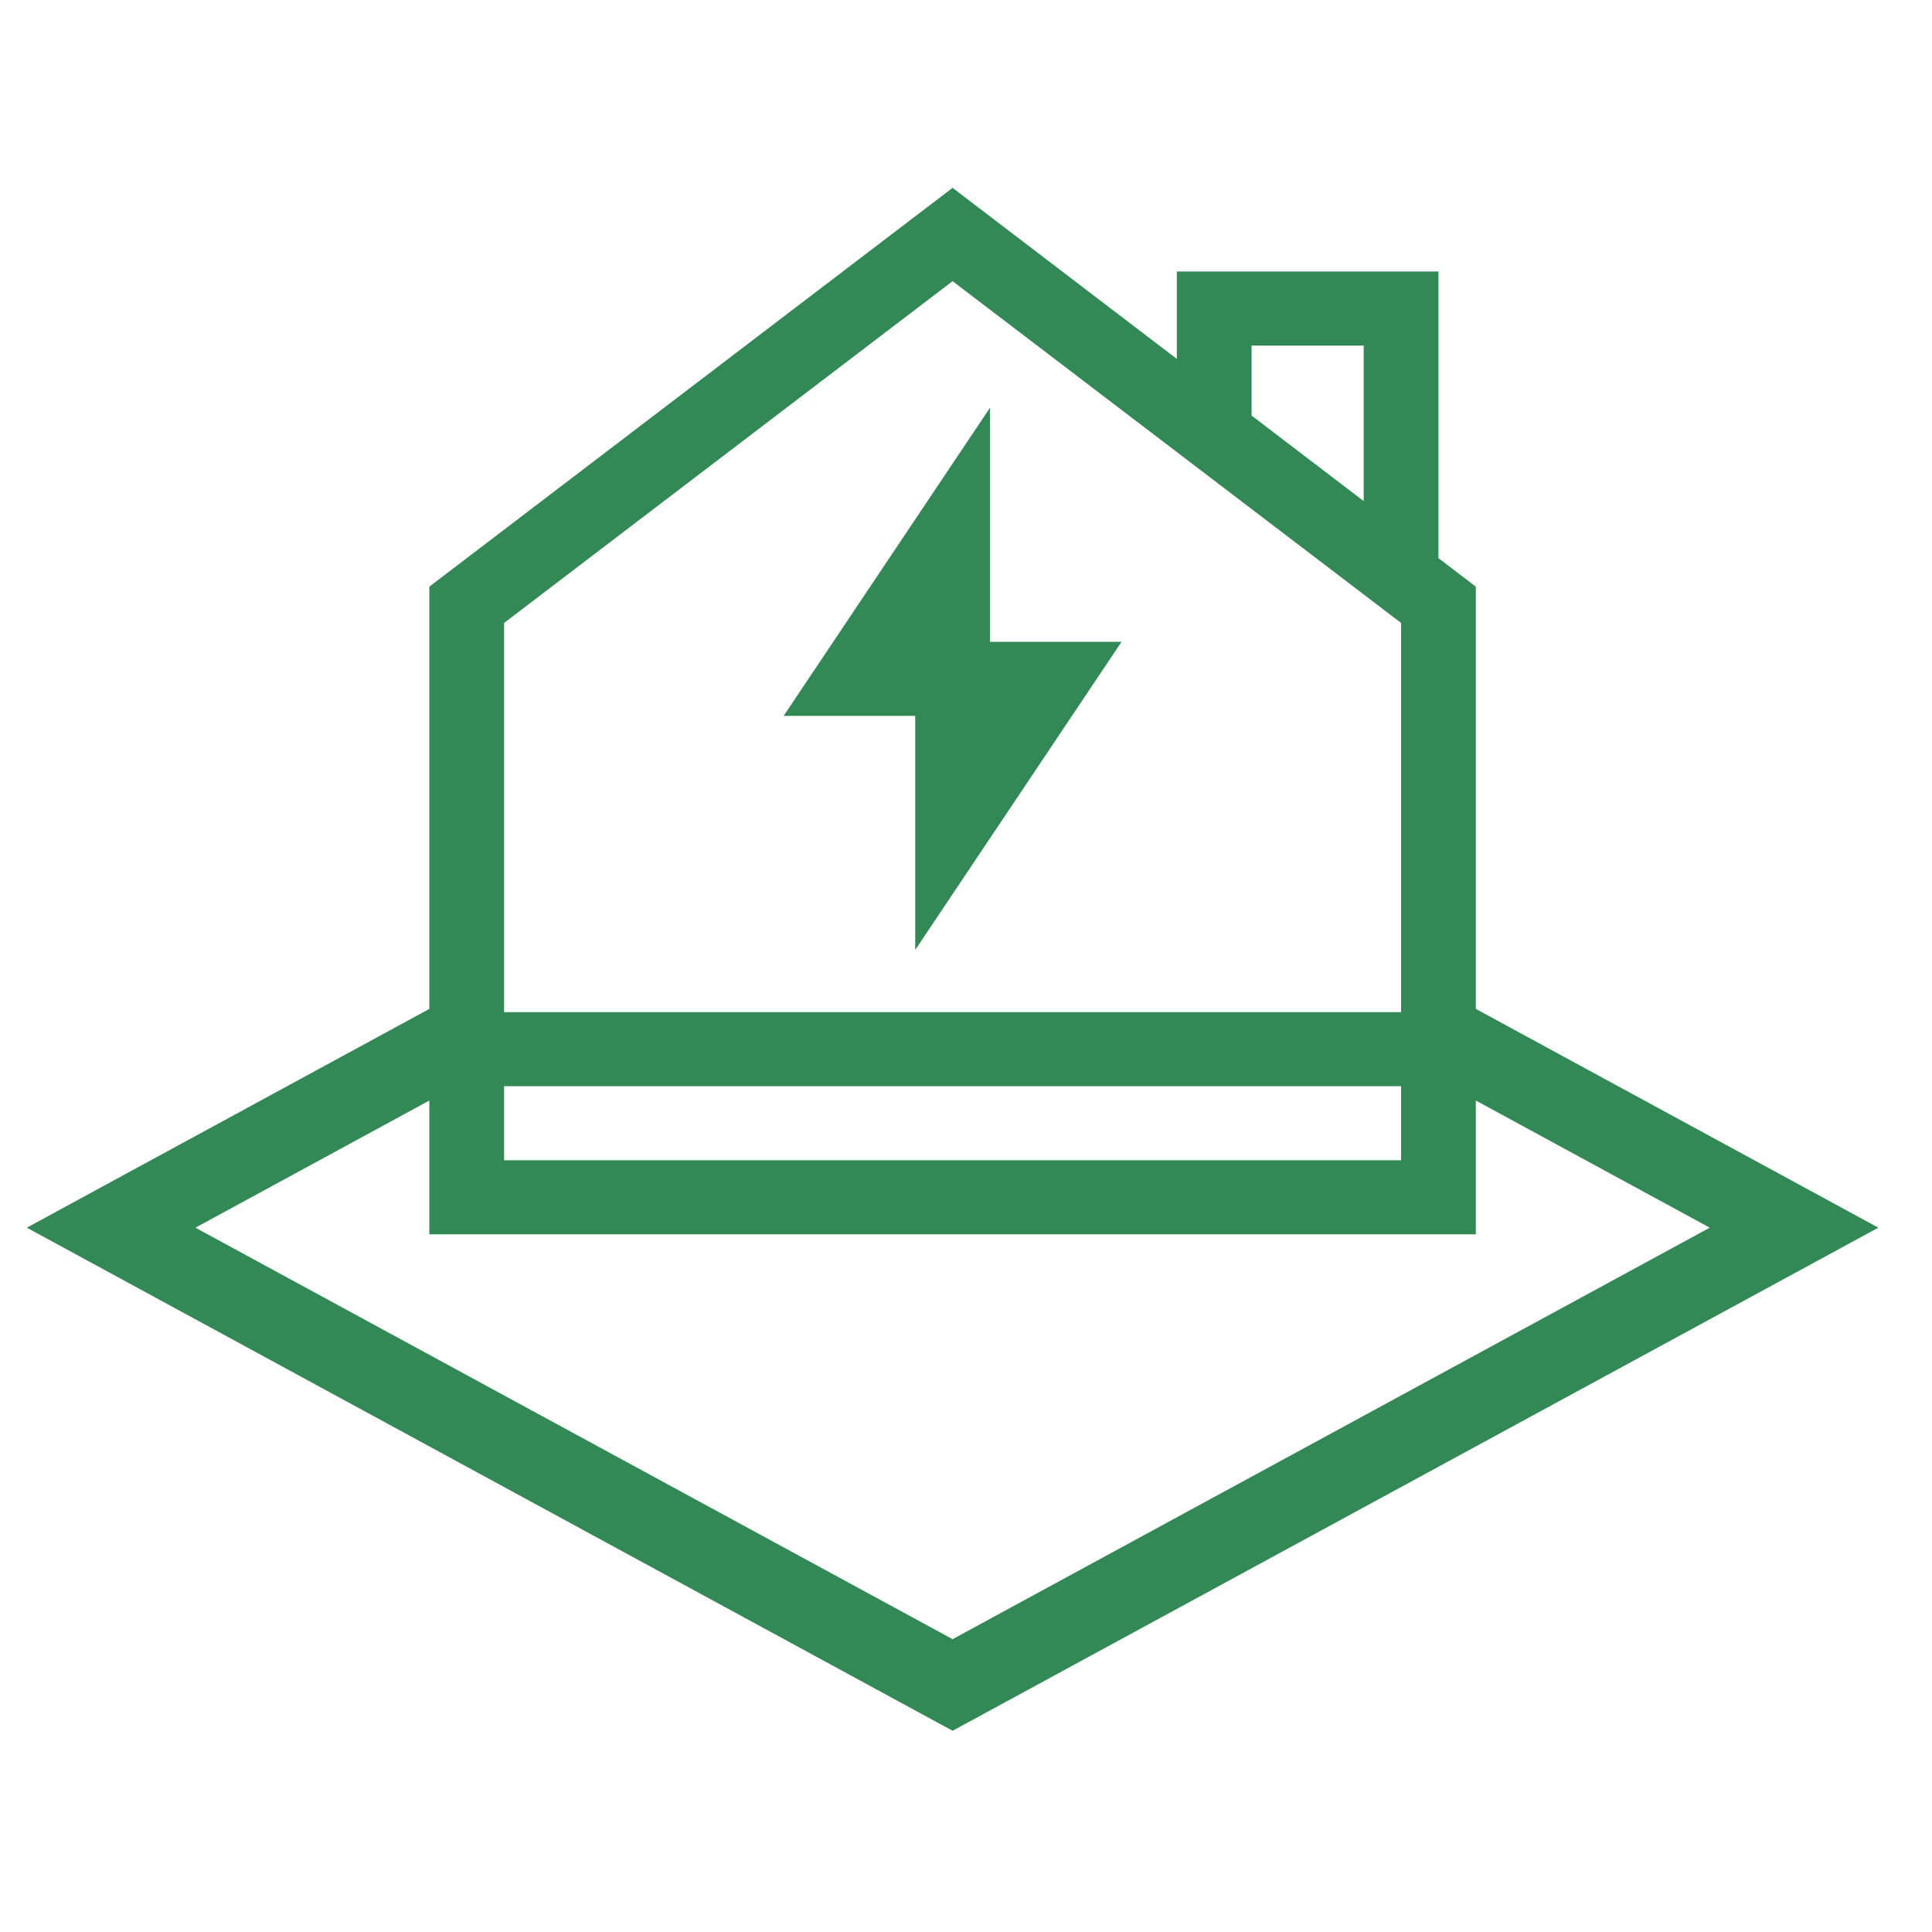 <svg width="72" height="72" viewBox="0 0 72 72" fill="none" xmlns="http://www.w3.org/2000/svg">
<path fill-rule="evenodd" clip-rule="evenodd" d="M18 36.512L4.141 44.044L1 45.752L4.141 47.459L35.5 64.501L66.859 47.459L70 45.752L66.859 44.044L53 36.512V39.927L63.718 45.752L35.5 61.087L7.283 45.752L18 39.927V36.512Z" fill="#338956"/>
<path d="M34.107 26.679H29.204L36.893 15.197V23.919H41.796L34.107 35.401V26.679ZM53.607 20.8L55 21.863V46H16V21.863L35.5 7L43.857 13.376V10.119H53.607V20.8ZM46.643 15.487L50.821 18.675V12.879H46.643V15.487ZM18.786 23.215V37.72H52.214V23.215L35.5 10.478L18.786 23.215ZM52.214 43.24V40.48H18.786V43.24H52.214Z" fill="#338956"/>
</svg>
